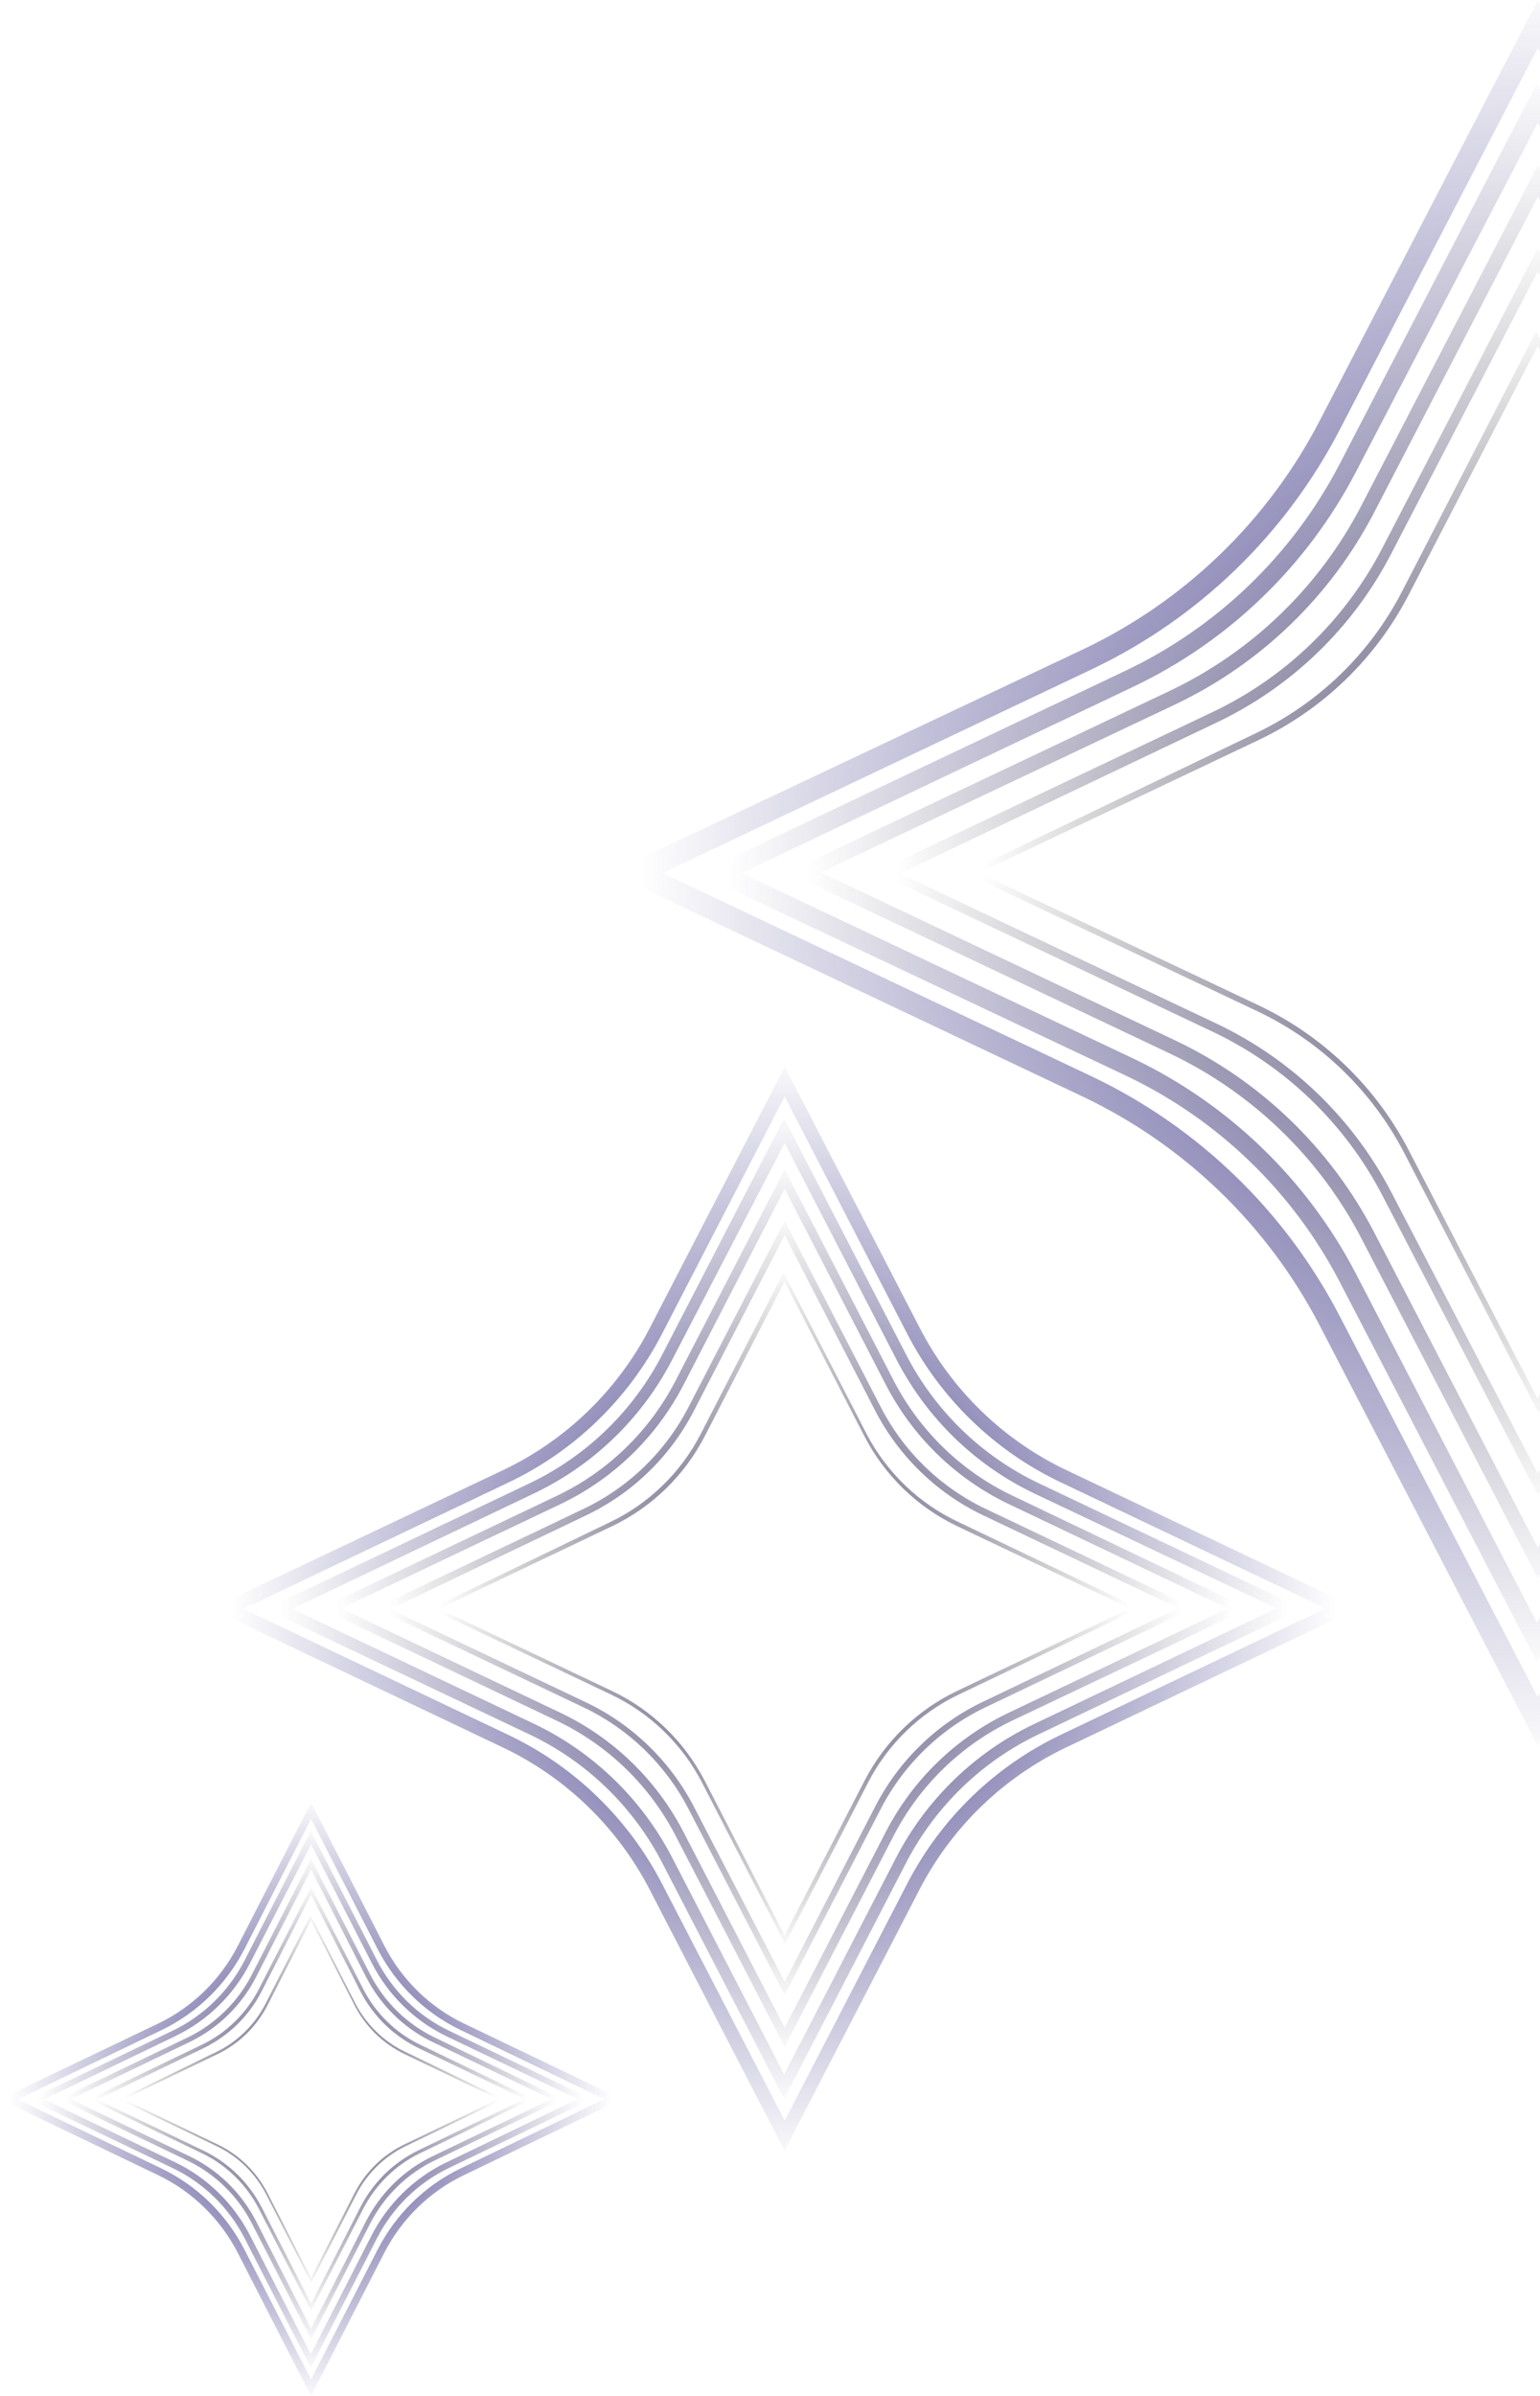<svg width="270" height="420" viewBox="0 0 270 420" fill="none" xmlns="http://www.w3.org/2000/svg">
<g clip-path="url(#clip0_30_17626)">
<path d="M367.494 152.925L318.497 129.689C307.231 124.331 298.015 115.438 292.248 104.358L269.588 60.656L246.929 104.358C241.177 115.429 231.983 124.321 220.738 129.689L171.623 153.014L220.709 176.251C231.975 181.608 241.191 190.501 246.958 201.581L269.588 245.224L292.277 201.522C298.028 190.476 307.211 181.605 318.438 176.251L367.494 152.925ZM370.143 152.925L318.939 177.253C307.913 182.493 298.901 191.202 293.277 202.053L269.735 247.671L246.193 202.112C240.559 191.241 231.525 182.519 220.473 177.283L169.21 153.014L220.091 128.568C231.131 123.326 240.155 114.606 245.781 103.739L269.323 58.091L292.865 103.709C298.607 114.643 307.779 123.378 318.968 128.568L370.172 152.925L370.143 152.925Z" fill="url(#paint0_radial_30_17626)"/>
<path d="M381.384 152.926L325.795 126.593C312.704 120.335 301.995 109.987 295.279 97.104L269.618 47.534L243.898 97.104C237.215 109.99 226.522 120.343 213.44 126.593L157.763 153.132L213.411 179.495C226.508 185.743 237.22 196.094 243.927 208.983L269.618 258.317L295.308 208.806C301.981 195.922 312.663 185.569 325.737 179.318L381.384 152.778M385.593 152.778L326.531 180.851C313.812 186.903 303.408 196.945 296.897 209.455L269.618 262.091L242.338 209.514C235.817 196.983 225.391 186.929 212.646 180.88L153.525 152.867L212.646 124.794C225.38 118.739 235.795 108.686 242.309 96.161L269.618 43.495L296.897 96.131C303.392 108.678 313.811 118.746 326.56 124.794L385.593 152.778Z" fill="url(#paint1_radial_30_17626)"/>
<path d="M395.244 152.927L333.093 123.438C318.175 116.323 305.975 104.533 298.339 89.851L269.617 34.472L240.896 89.881C233.25 104.548 221.052 116.326 206.142 123.438L143.902 152.927L206.112 182.415C221.036 189.519 233.246 201.298 240.896 215.973L269.617 271.293L298.339 215.914C305.973 201.273 318.15 189.516 333.034 182.415L395.244 152.927ZM401.13 152.927L334.123 184.597C319.709 191.463 307.921 202.851 300.546 217.034L269.617 276.689L238.689 217.093C231.313 202.89 219.499 191.498 205.053 184.656L138.046 152.897L205.082 121.109C219.504 114.253 231.295 102.862 238.659 88.671L269.617 28.987L300.546 88.642C307.929 102.84 319.741 114.231 334.182 121.079L401.071 152.927L401.13 152.927Z" fill="url(#paint2_radial_30_17626)"/>
<path d="M409.105 152.926L340.421 120.489C323.657 112.507 309.948 99.266 301.37 82.774L269.617 21.526L237.747 82.685C229.172 99.162 215.474 112.391 198.726 120.371L130.012 153.044L198.844 185.629C215.54 193.64 229.192 206.865 237.747 223.315L269.47 284.474L301.223 223.256C309.802 206.817 323.474 193.613 340.185 185.629L408.958 152.926M416.403 152.926L341.568 188.489C325.454 196.148 312.278 208.875 304.048 224.73L269.47 291.374L234.922 224.789C226.685 208.901 213.473 196.159 197.313 188.519L122.449 153.133L197.343 117.57C213.468 109.901 226.653 97.165 234.893 81.299L269.47 14.597L304.048 81.27C312.272 97.165 325.474 109.917 341.627 117.57L416.403 152.956L416.403 152.926Z" fill="url(#paint3_radial_30_17626)"/>
<path d="M422.966 152.926L347.719 117.245C329.133 108.417 313.926 93.758 304.401 75.49L269.618 8.375L234.805 75.49C225.285 93.758 210.09 108.425 191.516 117.275L116.152 153.044L191.546 188.754C210.108 197.625 225.29 212.3 234.805 230.569L269.618 297.537L304.431 230.481C313.943 212.245 329.102 197.594 347.631 188.725L422.966 152.926ZM432 152.926L349.279 192.234C331.487 200.709 316.939 214.769 307.844 232.279L269.588 306L231.332 232.279C222.21 214.74 207.619 200.668 189.78 192.205L107 152.985L189.898 113.825C207.728 105.356 222.302 91.271 231.391 73.721L269.647 2.34113e-05L307.903 73.721C316.976 91.273 331.541 105.36 349.367 113.825L431.971 152.926L432 152.926Z" fill="url(#paint4_radial_30_17626)"/>
<path d="M198.106 281.954L167.803 267.525C160.835 264.199 155.135 258.677 151.569 251.797L137.555 224.662L123.541 251.797C119.983 258.671 114.297 264.192 107.343 267.525L76.967 282.008L107.325 296.436C114.292 299.763 119.992 305.285 123.559 312.165L137.555 339.263L151.587 312.128C155.144 305.269 160.823 299.761 167.766 296.436L198.106 281.954ZM199.744 281.954L168.076 297.059C161.257 300.312 155.684 305.72 152.206 312.458L137.646 340.783L123.086 312.494C119.601 305.744 114.014 300.329 107.179 297.077L75.475 282.008L106.942 266.83C113.77 263.575 119.351 258.16 122.831 251.413L137.391 223.069L151.951 251.395C155.501 258.183 161.174 263.607 168.094 266.83L199.762 281.954L199.744 281.954Z" fill="url(#paint5_radial_30_17626)"/>
<path d="M206.696 281.954L172.317 265.603C164.22 261.718 157.597 255.292 153.443 247.293L137.573 216.515L121.666 247.293C117.533 255.295 110.92 261.722 102.829 265.603L68.395 282.082L102.811 298.451C110.911 302.331 117.536 308.758 121.684 316.76L137.573 347.393L153.461 316.651C157.588 308.651 164.195 302.223 172.28 298.341L206.696 281.862M209.299 281.862L172.772 299.293C164.905 303.051 158.471 309.286 154.444 317.053L137.573 349.736L120.702 317.09C116.669 309.31 110.22 303.067 102.338 299.311L65.774 281.917L102.338 264.486C110.214 260.727 116.655 254.485 120.683 246.707L137.573 214.006L154.444 246.689C158.461 254.48 164.905 260.731 172.79 264.486L209.299 281.862Z" fill="url(#paint6_radial_30_17626)"/>
<path d="M215.268 281.954L176.83 263.645C167.604 259.227 160.058 251.906 155.336 242.79L137.573 208.404L119.81 242.808C115.081 251.915 107.537 259.228 98.316 263.645L59.823 281.954L98.297 300.264C107.527 304.675 115.078 311.989 119.81 321.101L137.573 355.45L155.336 321.064C160.057 311.973 167.588 304.673 176.794 300.264L215.268 281.954ZM218.908 281.954L177.467 301.619C168.552 305.882 161.262 312.953 156.701 321.76L137.573 358.8L118.445 321.796C113.883 312.978 106.576 305.904 97.642 301.656L56.201 281.936L97.66 262.198C106.58 257.941 113.872 250.869 118.426 242.057L137.573 204.999L156.701 242.039C161.267 250.855 168.572 257.927 177.503 262.18L218.872 281.954L218.908 281.954Z" fill="url(#paint7_radial_30_17626)"/>
<path d="M223.84 281.954L181.362 261.814C170.994 256.857 162.515 248.636 157.21 238.395L137.573 200.366L117.862 238.34C112.559 248.571 104.087 256.785 93.729 261.74L51.232 282.027L93.802 302.26C104.128 307.234 112.571 315.445 117.862 325.66L137.482 363.634L157.119 325.623C162.425 315.416 170.881 307.217 181.216 302.26L223.749 281.954M228.354 281.954L182.072 304.036C172.105 308.791 163.957 316.693 158.867 326.538L137.482 367.918L116.115 326.575C111.021 316.709 102.85 308.798 92.856 304.054L46.555 282.082L92.874 260.001C102.847 255.239 111.001 247.331 116.097 237.48L137.482 196.063L158.867 237.462C163.953 247.331 172.118 255.249 182.108 260.001L228.354 281.973L228.354 281.954Z" fill="url(#paint8_radial_30_17626)"/>
<path d="M232.413 281.954L185.875 259.799C174.381 254.318 164.975 245.216 159.085 233.873L137.573 192.2L116.042 233.873C110.154 245.216 100.757 254.323 89.27 259.818L42.66 282.027L89.288 304.2C100.768 309.708 110.158 318.82 116.042 330.164L137.573 371.745L159.103 330.109C164.987 318.786 174.362 309.689 185.821 304.182L232.413 281.954ZM238 281.954L186.84 306.361C175.836 311.623 166.839 320.353 161.215 331.226L137.555 377L113.895 331.226C108.253 320.335 99.229 311.598 88.196 306.343L37 281.991L88.269 257.676C99.297 252.417 108.31 243.671 113.931 232.774L137.591 187L161.251 232.774C166.862 243.673 175.87 252.42 186.895 257.676L237.982 281.954L238 281.954Z" fill="url(#paint9_radial_30_17626)"/>
<path d="M87.366 367.975L70.933 360.077C67.154 358.256 64.064 355.234 62.129 351.468L54.53 336.615L46.93 351.468C45.001 355.231 41.917 358.253 38.146 360.077L21.674 368.005L38.136 375.902C41.915 377.723 45.006 380.745 46.94 384.511L54.53 399.344L62.139 384.491C64.068 380.737 67.148 377.722 70.913 375.902L87.366 367.975ZM88.254 367.975L71.081 376.243C67.383 378.024 64.361 380.984 62.475 384.671L54.579 400.176L46.683 384.692C44.794 380.997 41.764 378.033 38.057 376.253L20.864 368.005L37.929 359.696C41.632 357.915 44.658 354.951 46.545 351.258L54.441 335.743L62.336 351.248C64.262 354.963 67.338 357.932 71.091 359.696L88.264 367.975L88.254 367.975Z" fill="url(#paint10_radial_30_17626)"/>
<path d="M92.024 367.975L73.381 359.025C68.99 356.898 65.398 353.381 63.146 349.003L54.54 332.155L45.914 349.003C43.672 353.382 40.086 356.901 35.699 359.025L17.025 368.045L35.689 377.005C40.081 379.128 43.674 382.646 45.923 387.027L54.54 403.794L63.156 386.967C65.394 382.588 68.976 379.069 73.361 376.944L92.024 367.924M93.436 367.924L73.627 377.466C69.362 379.522 65.873 382.935 63.689 387.187L54.54 405.077L45.391 387.207C43.203 382.948 39.707 379.531 35.432 377.476L15.604 367.955L35.432 358.413C39.703 356.356 43.196 352.939 45.381 348.682L54.54 330.782L63.689 348.672C65.867 352.936 69.362 356.358 73.637 358.413L93.436 367.924Z" fill="url(#paint11_radial_30_17626)"/>
<path d="M96.673 367.975L75.828 357.953C70.825 355.535 66.733 351.528 64.172 346.538L54.539 327.716L44.907 346.548C42.342 351.533 38.251 355.535 33.251 357.953L12.376 367.975L33.241 377.997C38.246 380.412 42.341 384.415 44.907 389.402L54.539 408.204L64.172 389.382C66.733 384.406 70.817 380.411 75.808 377.997L96.673 367.975ZM98.647 367.975L76.174 378.739C71.339 381.073 67.386 384.943 64.912 389.763L54.539 410.038L44.166 389.783C41.693 384.956 37.73 381.084 32.886 378.759L10.412 367.965L32.895 357.161C37.732 354.831 41.687 350.96 44.157 346.137L54.539 325.852L64.912 346.127C67.389 350.952 71.35 354.823 76.193 357.151L98.627 367.975L98.647 367.975Z" fill="url(#paint12_radial_30_17626)"/>
<path d="M101.321 367.975L78.286 356.951C72.663 354.238 68.066 349.738 65.189 344.132L54.539 323.316L43.851 344.102C40.975 349.702 36.38 354.199 30.764 356.911L7.718 368.015L30.803 379.09C36.403 381.813 40.981 386.307 43.851 391.898L54.49 412.684L65.139 391.878C68.017 386.291 72.602 381.803 78.207 379.09L101.272 367.975M103.769 367.975L78.671 380.062C73.266 382.665 68.847 386.99 66.087 392.379L54.49 415.029L42.903 392.399C40.141 386.999 35.709 382.669 30.29 380.072L5.181 368.045L30.3 355.959C35.708 353.352 40.13 349.024 42.893 343.631L54.49 320.961L66.087 343.621C68.845 349.024 73.273 353.358 78.69 355.959L103.769 367.985L103.769 367.975Z" fill="url(#paint13_radial_30_17626)"/>
<path d="M105.97 367.975L80.733 355.848C74.5 352.848 69.4 347.865 66.205 341.657L54.539 318.846L42.864 341.657C39.671 347.865 34.575 352.85 28.346 355.858L3.069 368.015L28.355 380.152C34.581 383.167 39.673 388.154 42.864 394.363L54.539 417.124L66.215 394.333C69.406 388.136 74.49 383.156 80.704 380.142L105.97 367.975ZM109 367.975L81.257 381.335C75.289 384.215 70.41 388.993 67.36 394.945L54.53 420L41.699 394.945C38.64 388.984 33.746 384.201 27.763 381.324L1.7499e-05 367.995L27.803 354.686C33.783 351.807 38.67 347.02 41.719 341.055L54.549 316L67.38 341.055C70.423 347.021 75.308 351.809 81.286 354.686L108.99 367.975L109 367.975Z" fill="url(#paint14_radial_30_17626)"/>
</g>
<defs>
<radialGradient id="paint0_radial_30_17626" cx="0" cy="0" r="1" gradientUnits="userSpaceOnUse" gradientTransform="translate(269.559 152.925) rotate(-90) scale(97.813 97.612)">
<stop stop-color="#362F80"/>
<stop offset="1" stop-color="#231F20" stop-opacity="0"/>
</radialGradient>
<radialGradient id="paint1_radial_30_17626" cx="0" cy="0" r="1" gradientUnits="userSpaceOnUse" gradientTransform="translate(269.559 152.926) rotate(-90) scale(112.852 112.62)">
<stop stop-color="#362F80"/>
<stop offset="1" stop-color="#2E2939" stop-opacity="0"/>
</radialGradient>
<radialGradient id="paint2_radial_30_17626" cx="0" cy="0" r="1" gradientUnits="userSpaceOnUse" gradientTransform="translate(269.558 152.927) rotate(-90) scale(127.891 127.628)">
<stop stop-color="#362F80"/>
<stop offset="1" stop-color="#352E50" stop-opacity="0"/>
</radialGradient>
<radialGradient id="paint3_radial_30_17626" cx="0" cy="0" r="1" gradientUnits="userSpaceOnUse" gradientTransform="translate(269.559 152.926) rotate(-90) scale(142.93 142.636)">
<stop stop-color="#362F80"/>
<stop offset="1" stop-color="#383069" stop-opacity="0"/>
</radialGradient>
<radialGradient id="paint4_radial_30_17626" cx="0" cy="0" r="1" gradientUnits="userSpaceOnUse" gradientTransform="translate(269.559 152.926) rotate(-90) scale(157.969 157.644)">
<stop stop-color="#362F80"/>
<stop offset="1" stop-color="#362F80" stop-opacity="0"/>
</radialGradient>
<radialGradient id="paint5_radial_30_17626" cx="0" cy="0" r="1" gradientUnits="userSpaceOnUse" gradientTransform="translate(137.536 281.954) rotate(-90) scale(60.733 60.369)">
<stop stop-color="#362F80"/>
<stop offset="1" stop-color="#231F20" stop-opacity="0"/>
</radialGradient>
<radialGradient id="paint6_radial_30_17626" cx="0" cy="0" r="1" gradientUnits="userSpaceOnUse" gradientTransform="translate(137.537 281.954) rotate(-90) scale(70.071 69.651)">
<stop stop-color="#362F80"/>
<stop offset="1" stop-color="#2E2939" stop-opacity="0"/>
</radialGradient>
<radialGradient id="paint7_radial_30_17626" cx="0" cy="0" r="1" gradientUnits="userSpaceOnUse" gradientTransform="translate(137.536 281.954) rotate(-90) scale(79.409 78.933)">
<stop stop-color="#362F80"/>
<stop offset="1" stop-color="#352E50" stop-opacity="0"/>
</radialGradient>
<radialGradient id="paint8_radial_30_17626" cx="0" cy="0" r="1" gradientUnits="userSpaceOnUse" gradientTransform="translate(137.536 281.954) rotate(-90) scale(88.747 88.215)">
<stop stop-color="#362F80"/>
<stop offset="1" stop-color="#383069" stop-opacity="0"/>
</radialGradient>
<radialGradient id="paint9_radial_30_17626" cx="0" cy="0" r="1" gradientUnits="userSpaceOnUse" gradientTransform="translate(137.536 281.954) rotate(-90) scale(98.085 97.497)">
<stop stop-color="#362F80"/>
<stop offset="1" stop-color="#362F80" stop-opacity="0"/>
</radialGradient>
<radialGradient id="paint10_radial_30_17626" cx="0" cy="0" r="1" gradientUnits="userSpaceOnUse" gradientTransform="translate(54.52 367.975) rotate(-90) scale(33.244 32.737)">
<stop stop-color="#362F80"/>
<stop offset="1" stop-color="#231F20" stop-opacity="0"/>
</radialGradient>
<radialGradient id="paint11_radial_30_17626" cx="0" cy="0" r="1" gradientUnits="userSpaceOnUse" gradientTransform="translate(54.52 367.975) rotate(-90) scale(38.355 37.771)">
<stop stop-color="#362F80"/>
<stop offset="1" stop-color="#2E2939" stop-opacity="0"/>
</radialGradient>
<radialGradient id="paint12_radial_30_17626" cx="0" cy="0" r="1" gradientUnits="userSpaceOnUse" gradientTransform="translate(54.52 367.975) rotate(-90) scale(43.466 42.804)">
<stop stop-color="#362F80"/>
<stop offset="1" stop-color="#352E50" stop-opacity="0"/>
</radialGradient>
<radialGradient id="paint13_radial_30_17626" cx="0" cy="0" r="1" gradientUnits="userSpaceOnUse" gradientTransform="translate(54.52 367.975) rotate(-90) scale(48.578 47.838)">
<stop stop-color="#362F80"/>
<stop offset="1" stop-color="#383069" stop-opacity="0"/>
</radialGradient>
<radialGradient id="paint14_radial_30_17626" cx="0" cy="0" r="1" gradientUnits="userSpaceOnUse" gradientTransform="translate(54.52 367.975) rotate(-90) scale(53.689 52.871)">
<stop stop-color="#362F80"/>
<stop offset="1" stop-color="#362F80" stop-opacity="0"/>
</radialGradient>
<clipPath id="clip0_30_17626">
<rect width="270" height="420" fill="white"/>
</clipPath>
</defs>
</svg>

